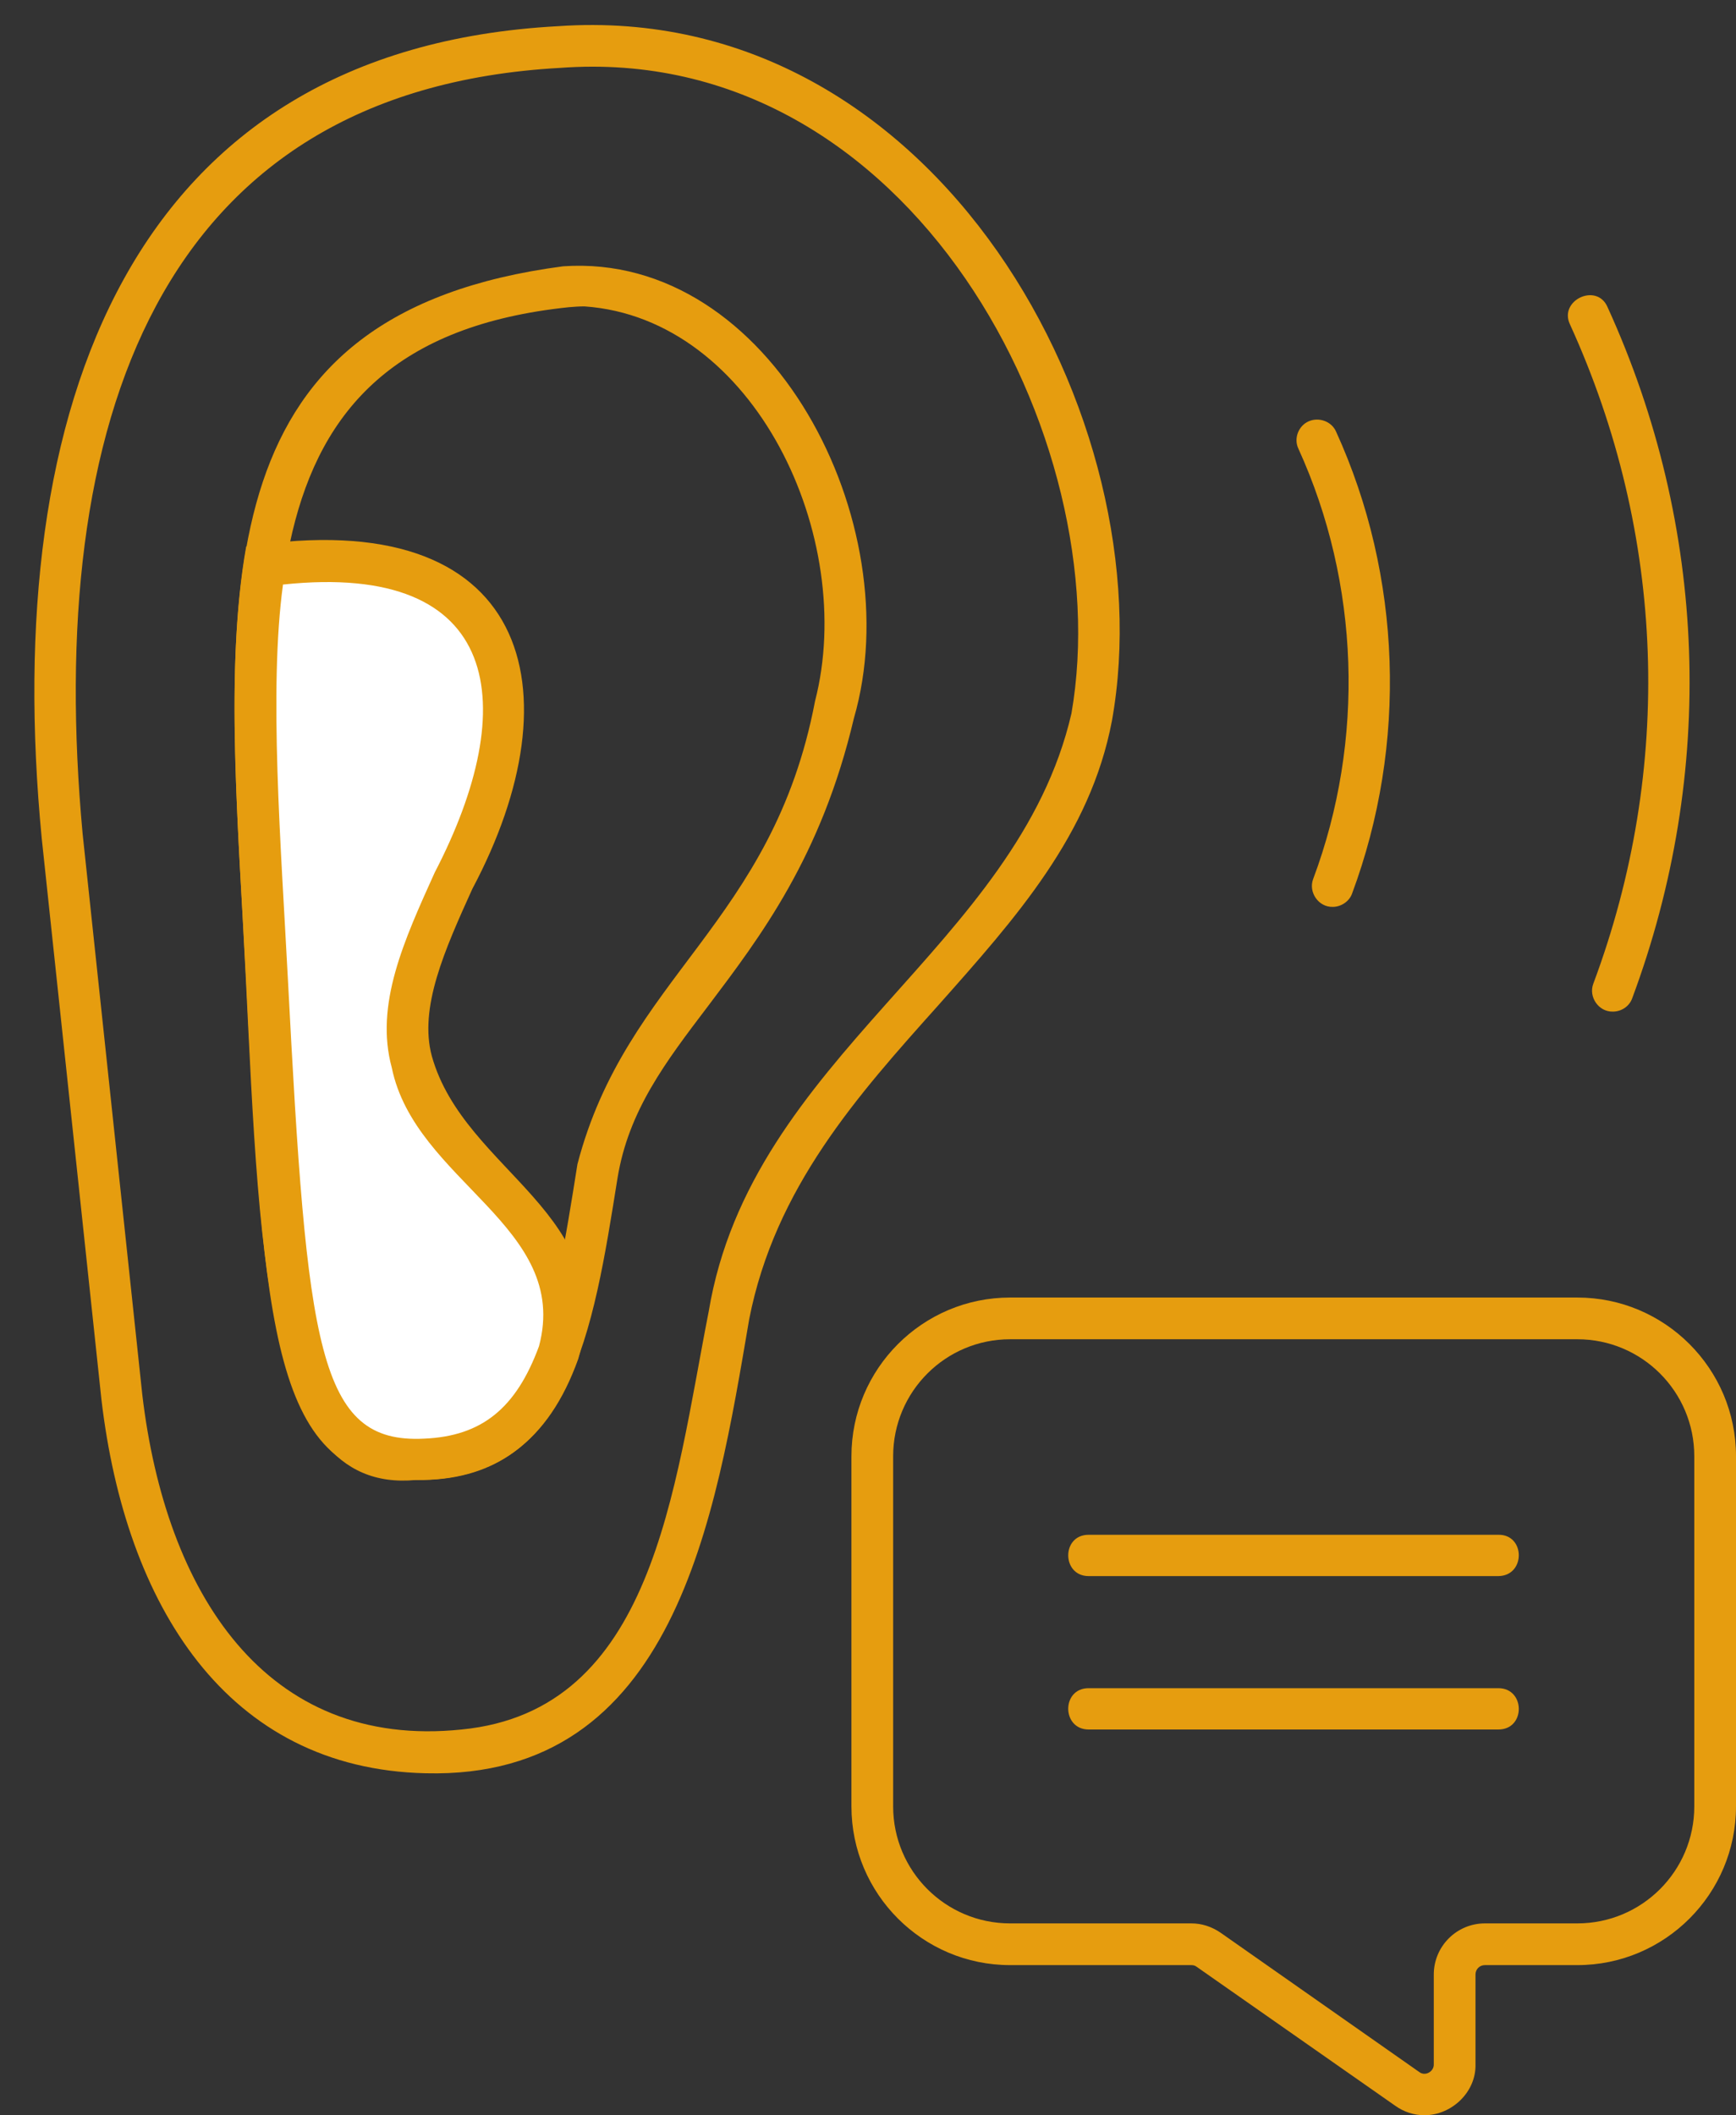 <?xml version="1.0" encoding="UTF-8" standalone="no"?><svg xmlns="http://www.w3.org/2000/svg" xmlns:xlink="http://www.w3.org/1999/xlink" fill="#000000" height="517.1" preserveAspectRatio="xMidYMid meet" version="1" viewBox="39.6 -5.6 424.5 517.1" width="424.5" zoomAndPan="magnify"><rect x="39.6" y="-5.6" width="424.5" height="517.1" fill="#333333" stroke="none"/><g><g id="change1_4"><path d="M143.7,427.9c-48.7-1.1-73.4-41.1-79.3-91.4c0,0-14.6-137.2-14.6-137.2C39.6,93.6,71.6,6.4,176.1,0.8 c92.8-6.4,148.5,96.7,135.4,169.8c-5.3,27.9-23.4,48.1-42.5,69.6c-19.6,21.9-39.9,44.5-46.2,76.7 C214.5,365.5,204.7,429.4,143.7,427.9z M176.5,11C78,16.5,50.6,98.2,59.8,198.2c0,0,14.6,137.2,14.6,137.2 c5.7,48.2,30,86.8,78.1,81.8c46.9-4.6,51.8-58.4,60.4-102.2c10.4-62.5,75.5-89,88.7-146.2C313.2,102.1,262.5,4.6,176.5,11 L176.5,11z" fill="#e69d0f"/></g><g id="change1_2"><path d="M141.3,356.2c-39.5,3.8-38.2-62.7-42.4-138.2c-4.6-82.2-8.3-147.1,78.4-158.5c50.9-3.5,84.9,62.9,71.1,110.5 c-8,33.9-22.8,53.3-35.7,70.4c-10.4,13.7-19.4,25.5-22.1,42C184.6,319.9,179.1,356.8,141.3,356.2z M182.5,69.3 c-1.3,0-2.6,0.1-3.8,0.2c-84.4,8.8-73,82-68.6,166.8C115,325,117,347.8,144.5,346c25.5-0.2,30.4-29.7,36.3-67 c12-46,47.7-58.7,58.1-113.2C249.2,125.9,224.2,72.2,182.5,69.3z M178,64.6L178,64.6L178,64.6z" fill="#e69d0f"/></g><g><g id="change2_1"><path clip-rule="evenodd" d="M160.3,152.9c-8.4-21.8-36.1-22.7-56-20.3c-4.3,27.9-1.4,62.6,0.6,101.3c4.7,89.6,6.9,118.5,38.6,117.1 c18-0.8,27-10.6,32.6-25.9c9.5-31.9-27.8-41.6-35.8-71.2C132.3,224.4,173.9,188.1,160.3,152.9z" fill="#ffffff" fill-rule="evenodd"/></g><g id="change1_5"><path d="M141.3,356.2c-35.2,0-37.1-36.5-41.5-122c-1.9-36.9-5.3-76.5,0-106.2c69.6-10.8,81.1,35.2,55.3,83.7 c-6.8,15-13.1,29.1-9.9,40.9c8,28.5,46.1,38.5,35.8,74C173.7,347,160.6,356.3,141.3,356.2z M108.8,137.3 c-3.5,25.7-0.5,63.9,1.2,96.5c4.7,90,7.3,113.6,33.3,112.3c14.1-0.6,22.5-7.4,28.1-22.6c7.8-29.3-30.3-40.2-36-68.1 c-4.2-15.4,3-31.1,10.5-47.7C167.1,166.9,162.6,131.6,108.8,137.3z" fill="#e69d0f"/></g></g><g id="change1_1"><path d="M387.9,511.5c-2.5,0-5-0.8-7.1-2.3l-48.6-34c-0.4-0.3-0.8-0.4-1.3-0.4h-44.3c-21.4,0-38.8-17.4-38.8-38.8 v-85.6c0-21.4,17.4-38.8,38.8-38.8h138.7c21.4,0,38.8,17.4,38.8,38.8V436c0,21.4-17.4,38.8-38.8,38.8h-22.6c-1.3,0-2.3,1-2.3,2.3 V499C400.6,505.8,394.6,511.5,387.9,511.5z M286.6,321.8c-15.8,0-28.6,12.8-28.6,28.6V436c0,15.8,12.8,28.6,28.6,28.6h44.3 c2.6,0,5,0.8,7.2,2.3l48.5,34c1.5,1.2,3.7-0.1,3.6-1.9v-21.9c0-6.9,5.6-12.5,12.5-12.5h22.6c15.8,0,28.6-12.8,28.6-28.6v-85.6 c0-15.8-12.8-28.6-28.6-28.6H286.6z" fill="#e69d0f"/></g><g id="change1_3"><path d="M406,379.7H305.8c-6.6,0-6.7-10.1,0-10.1c0,0,100.2,0,100.2,0C412.6,369.5,412.7,379.6,406,379.7z" fill="#e69d0f"/></g><g id="change1_7"><path d="M406,417.2H305.8c-6.6,0-6.7-10.1,0-10.1c0,0,100.2,0,100.2,0C412.6,407.1,412.7,417.2,406,417.2z" fill="#e69d0f"/></g><g id="change1_6"><path d="M434,241.7c-3.5,0.1-6-3.6-4.8-6.8c19.7-52.7,17.7-109.9-5.7-161.2c-2.8-5.9,6.6-10.3,9.2-4.2 c24.5,53.7,26.6,113.7,6,169C438,240.4,436.1,241.7,434,241.7z M365.5,216.1c-3.5,0.1-6-3.6-4.8-6.8 c12.7-33.9,11.4-72.3-3.6-105.2c-1.2-2.5,0-5.6,2.5-6.7c2.5-1.1,5.6,0,6.7,2.5c16.1,35.3,17.5,76.5,3.9,113 C369.5,214.8,367.5,216.1,365.5,216.1z" fill="#e69d0f"/></g></g></svg>